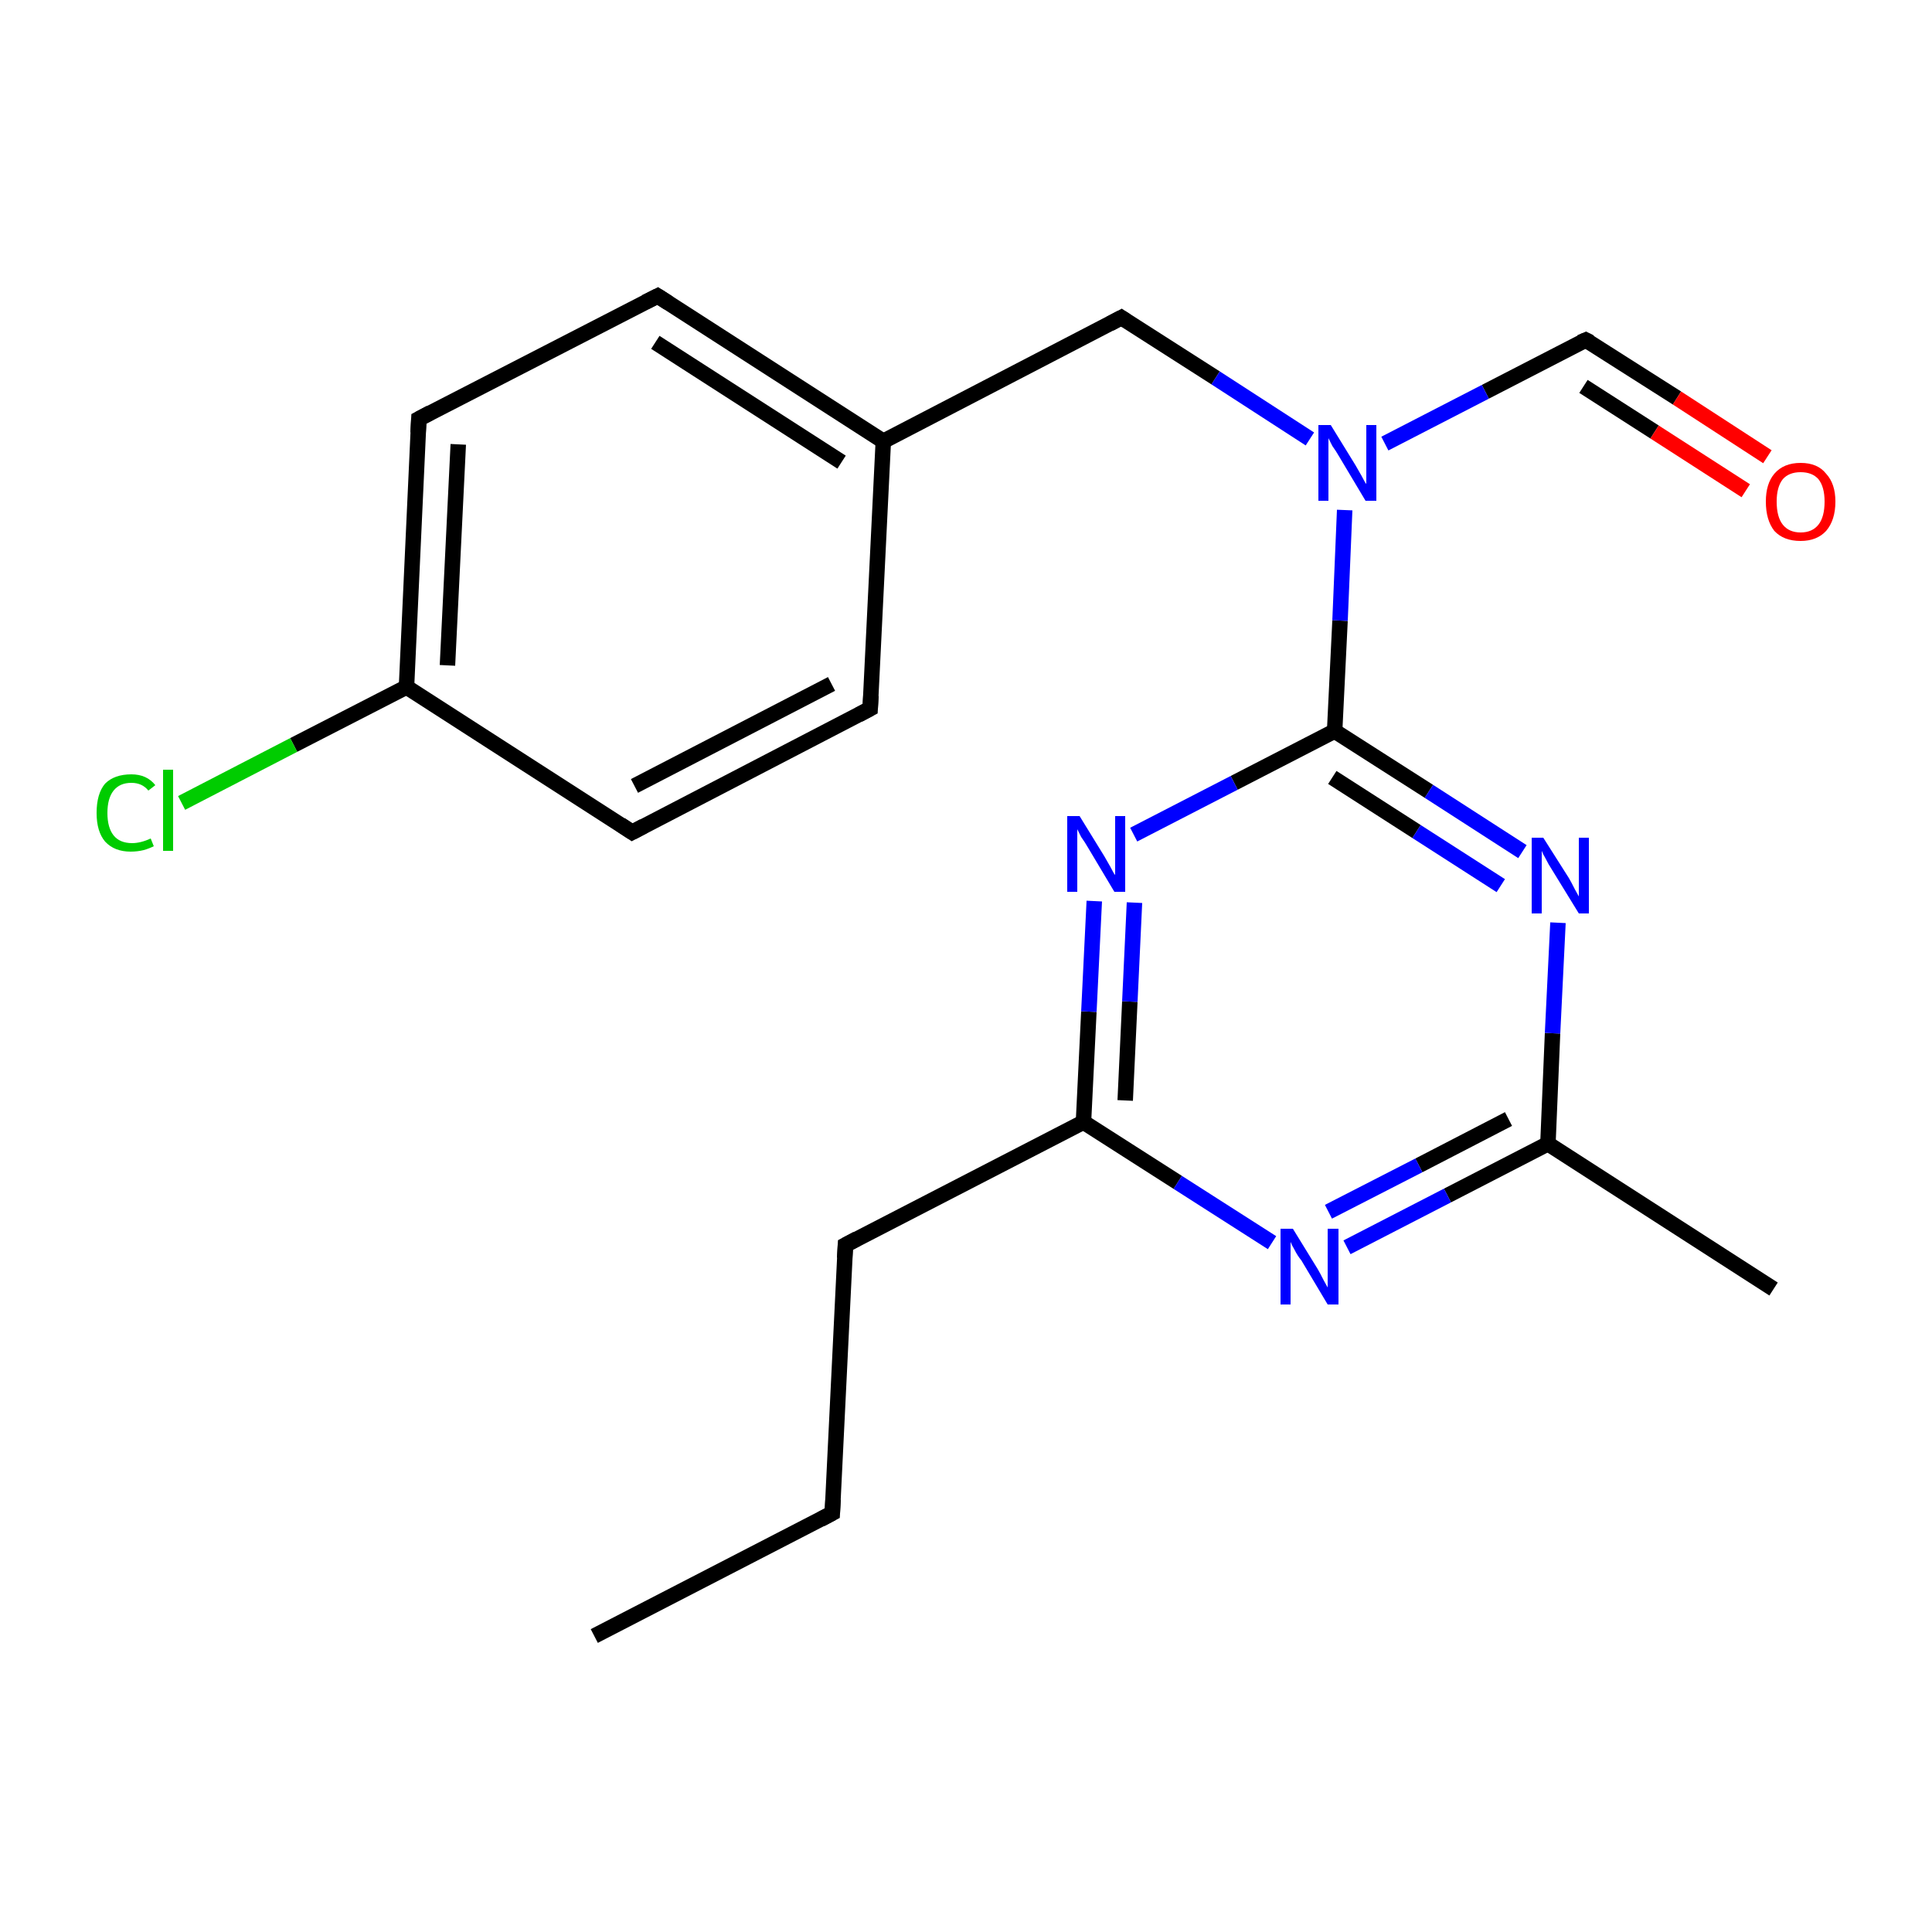 <?xml version='1.0' encoding='iso-8859-1'?>
<svg version='1.1' baseProfile='full'
              xmlns='http://www.w3.org/2000/svg'
                      xmlns:rdkit='http://www.rdkit.org/xml'
                      xmlns:xlink='http://www.w3.org/1999/xlink'
                  xml:space='preserve'
width='250px' height='250px' viewBox='0 0 250 250'>
<!-- END OF HEADER -->
<rect style='opacity:1.0;fill:#FFFFFF;stroke:none' width='250.0' height='250.0' x='0.0' y='0.0'> </rect>
<path class='bond-0 atom-0 atom-2' d='M 76.9,211.7 L 107.7,195.8' style='fill:none;fill-rule:evenodd;stroke:#000000;stroke-width:2.0px;stroke-linecap:butt;stroke-linejoin:miter;stroke-opacity:1' />
<path class='bond-1 atom-1 atom-10' d='M 229.5,166.8 L 200.3,148.0' style='fill:none;fill-rule:evenodd;stroke:#000000;stroke-width:2.0px;stroke-linecap:butt;stroke-linejoin:miter;stroke-opacity:1' />
<path class='bond-2 atom-2 atom-3' d='M 107.7,195.8 L 109.4,161.1' style='fill:none;fill-rule:evenodd;stroke:#000000;stroke-width:2.0px;stroke-linecap:butt;stroke-linejoin:miter;stroke-opacity:1' />
<path class='bond-3 atom-3 atom-13' d='M 109.4,161.1 L 140.2,145.2' style='fill:none;fill-rule:evenodd;stroke:#000000;stroke-width:2.0px;stroke-linecap:butt;stroke-linejoin:miter;stroke-opacity:1' />
<path class='bond-4 atom-4 atom-6' d='M 112.6,91.7 L 81.8,107.7' style='fill:none;fill-rule:evenodd;stroke:#000000;stroke-width:2.0px;stroke-linecap:butt;stroke-linejoin:miter;stroke-opacity:1' />
<path class='bond-4 atom-4 atom-6' d='M 107.6,88.5 L 82.1,101.7' style='fill:none;fill-rule:evenodd;stroke:#000000;stroke-width:2.0px;stroke-linecap:butt;stroke-linejoin:miter;stroke-opacity:1' />
<path class='bond-5 atom-4 atom-11' d='M 112.6,91.7 L 114.3,57.1' style='fill:none;fill-rule:evenodd;stroke:#000000;stroke-width:2.0px;stroke-linecap:butt;stroke-linejoin:miter;stroke-opacity:1' />
<path class='bond-6 atom-5 atom-7' d='M 85.1,38.3 L 54.2,54.2' style='fill:none;fill-rule:evenodd;stroke:#000000;stroke-width:2.0px;stroke-linecap:butt;stroke-linejoin:miter;stroke-opacity:1' />
<path class='bond-7 atom-5 atom-11' d='M 85.1,38.3 L 114.3,57.1' style='fill:none;fill-rule:evenodd;stroke:#000000;stroke-width:2.0px;stroke-linecap:butt;stroke-linejoin:miter;stroke-opacity:1' />
<path class='bond-7 atom-5 atom-11' d='M 84.8,44.3 L 108.9,59.8' style='fill:none;fill-rule:evenodd;stroke:#000000;stroke-width:2.0px;stroke-linecap:butt;stroke-linejoin:miter;stroke-opacity:1' />
<path class='bond-8 atom-6 atom-12' d='M 81.8,107.7 L 52.6,88.9' style='fill:none;fill-rule:evenodd;stroke:#000000;stroke-width:2.0px;stroke-linecap:butt;stroke-linejoin:miter;stroke-opacity:1' />
<path class='bond-9 atom-7 atom-12' d='M 54.2,54.2 L 52.6,88.9' style='fill:none;fill-rule:evenodd;stroke:#000000;stroke-width:2.0px;stroke-linecap:butt;stroke-linejoin:miter;stroke-opacity:1' />
<path class='bond-9 atom-7 atom-12' d='M 59.3,57.5 L 57.9,86.1' style='fill:none;fill-rule:evenodd;stroke:#000000;stroke-width:2.0px;stroke-linecap:butt;stroke-linejoin:miter;stroke-opacity:1' />
<path class='bond-10 atom-8 atom-11' d='M 145.1,41.1 L 114.3,57.1' style='fill:none;fill-rule:evenodd;stroke:#000000;stroke-width:2.0px;stroke-linecap:butt;stroke-linejoin:miter;stroke-opacity:1' />
<path class='bond-11 atom-8 atom-19' d='M 145.1,41.1 L 157.3,48.9' style='fill:none;fill-rule:evenodd;stroke:#000000;stroke-width:2.0px;stroke-linecap:butt;stroke-linejoin:miter;stroke-opacity:1' />
<path class='bond-11 atom-8 atom-19' d='M 157.3,48.9 L 169.5,56.8' style='fill:none;fill-rule:evenodd;stroke:#0000FF;stroke-width:2.0px;stroke-linecap:butt;stroke-linejoin:miter;stroke-opacity:1' />
<path class='bond-12 atom-9 atom-19' d='M 205.2,44.0 L 192.2,50.7' style='fill:none;fill-rule:evenodd;stroke:#000000;stroke-width:2.0px;stroke-linecap:butt;stroke-linejoin:miter;stroke-opacity:1' />
<path class='bond-12 atom-9 atom-19' d='M 192.2,50.7 L 179.2,57.4' style='fill:none;fill-rule:evenodd;stroke:#0000FF;stroke-width:2.0px;stroke-linecap:butt;stroke-linejoin:miter;stroke-opacity:1' />
<path class='bond-13 atom-9 atom-20' d='M 205.2,44.0 L 217.0,51.5' style='fill:none;fill-rule:evenodd;stroke:#000000;stroke-width:2.0px;stroke-linecap:butt;stroke-linejoin:miter;stroke-opacity:1' />
<path class='bond-13 atom-9 atom-20' d='M 217.0,51.5 L 228.7,59.1' style='fill:none;fill-rule:evenodd;stroke:#FF0000;stroke-width:2.0px;stroke-linecap:butt;stroke-linejoin:miter;stroke-opacity:1' />
<path class='bond-13 atom-9 atom-20' d='M 204.9,50.0 L 214.1,55.9' style='fill:none;fill-rule:evenodd;stroke:#000000;stroke-width:2.0px;stroke-linecap:butt;stroke-linejoin:miter;stroke-opacity:1' />
<path class='bond-13 atom-9 atom-20' d='M 214.1,55.9 L 225.9,63.5' style='fill:none;fill-rule:evenodd;stroke:#FF0000;stroke-width:2.0px;stroke-linecap:butt;stroke-linejoin:miter;stroke-opacity:1' />
<path class='bond-14 atom-10 atom-16' d='M 200.3,148.0 L 187.3,154.7' style='fill:none;fill-rule:evenodd;stroke:#000000;stroke-width:2.0px;stroke-linecap:butt;stroke-linejoin:miter;stroke-opacity:1' />
<path class='bond-14 atom-10 atom-16' d='M 187.3,154.7 L 174.3,161.4' style='fill:none;fill-rule:evenodd;stroke:#0000FF;stroke-width:2.0px;stroke-linecap:butt;stroke-linejoin:miter;stroke-opacity:1' />
<path class='bond-14 atom-10 atom-16' d='M 195.2,144.8 L 183.6,150.8' style='fill:none;fill-rule:evenodd;stroke:#000000;stroke-width:2.0px;stroke-linecap:butt;stroke-linejoin:miter;stroke-opacity:1' />
<path class='bond-14 atom-10 atom-16' d='M 183.6,150.8 L 171.9,156.8' style='fill:none;fill-rule:evenodd;stroke:#0000FF;stroke-width:2.0px;stroke-linecap:butt;stroke-linejoin:miter;stroke-opacity:1' />
<path class='bond-15 atom-10 atom-17' d='M 200.3,148.0 L 200.9,133.7' style='fill:none;fill-rule:evenodd;stroke:#000000;stroke-width:2.0px;stroke-linecap:butt;stroke-linejoin:miter;stroke-opacity:1' />
<path class='bond-15 atom-10 atom-17' d='M 200.9,133.7 L 201.6,119.4' style='fill:none;fill-rule:evenodd;stroke:#0000FF;stroke-width:2.0px;stroke-linecap:butt;stroke-linejoin:miter;stroke-opacity:1' />
<path class='bond-16 atom-12 atom-15' d='M 52.6,88.9 L 38.0,96.4' style='fill:none;fill-rule:evenodd;stroke:#000000;stroke-width:2.0px;stroke-linecap:butt;stroke-linejoin:miter;stroke-opacity:1' />
<path class='bond-16 atom-12 atom-15' d='M 38.0,96.4 L 23.5,103.9' style='fill:none;fill-rule:evenodd;stroke:#00CC00;stroke-width:2.0px;stroke-linecap:butt;stroke-linejoin:miter;stroke-opacity:1' />
<path class='bond-17 atom-13 atom-16' d='M 140.2,145.2 L 152.4,153.0' style='fill:none;fill-rule:evenodd;stroke:#000000;stroke-width:2.0px;stroke-linecap:butt;stroke-linejoin:miter;stroke-opacity:1' />
<path class='bond-17 atom-13 atom-16' d='M 152.4,153.0 L 164.6,160.8' style='fill:none;fill-rule:evenodd;stroke:#0000FF;stroke-width:2.0px;stroke-linecap:butt;stroke-linejoin:miter;stroke-opacity:1' />
<path class='bond-18 atom-13 atom-18' d='M 140.2,145.2 L 140.9,130.9' style='fill:none;fill-rule:evenodd;stroke:#000000;stroke-width:2.0px;stroke-linecap:butt;stroke-linejoin:miter;stroke-opacity:1' />
<path class='bond-18 atom-13 atom-18' d='M 140.9,130.9 L 141.6,116.6' style='fill:none;fill-rule:evenodd;stroke:#0000FF;stroke-width:2.0px;stroke-linecap:butt;stroke-linejoin:miter;stroke-opacity:1' />
<path class='bond-18 atom-13 atom-18' d='M 145.6,142.4 L 146.2,129.6' style='fill:none;fill-rule:evenodd;stroke:#000000;stroke-width:2.0px;stroke-linecap:butt;stroke-linejoin:miter;stroke-opacity:1' />
<path class='bond-18 atom-13 atom-18' d='M 146.2,129.6 L 146.8,116.8' style='fill:none;fill-rule:evenodd;stroke:#0000FF;stroke-width:2.0px;stroke-linecap:butt;stroke-linejoin:miter;stroke-opacity:1' />
<path class='bond-19 atom-14 atom-17' d='M 172.7,94.6 L 184.9,102.4' style='fill:none;fill-rule:evenodd;stroke:#000000;stroke-width:2.0px;stroke-linecap:butt;stroke-linejoin:miter;stroke-opacity:1' />
<path class='bond-19 atom-14 atom-17' d='M 184.9,102.4 L 197.0,110.2' style='fill:none;fill-rule:evenodd;stroke:#0000FF;stroke-width:2.0px;stroke-linecap:butt;stroke-linejoin:miter;stroke-opacity:1' />
<path class='bond-19 atom-14 atom-17' d='M 172.4,100.6 L 183.3,107.6' style='fill:none;fill-rule:evenodd;stroke:#000000;stroke-width:2.0px;stroke-linecap:butt;stroke-linejoin:miter;stroke-opacity:1' />
<path class='bond-19 atom-14 atom-17' d='M 183.3,107.6 L 194.2,114.6' style='fill:none;fill-rule:evenodd;stroke:#0000FF;stroke-width:2.0px;stroke-linecap:butt;stroke-linejoin:miter;stroke-opacity:1' />
<path class='bond-20 atom-14 atom-18' d='M 172.7,94.6 L 159.7,101.3' style='fill:none;fill-rule:evenodd;stroke:#000000;stroke-width:2.0px;stroke-linecap:butt;stroke-linejoin:miter;stroke-opacity:1' />
<path class='bond-20 atom-14 atom-18' d='M 159.7,101.3 L 146.7,108.0' style='fill:none;fill-rule:evenodd;stroke:#0000FF;stroke-width:2.0px;stroke-linecap:butt;stroke-linejoin:miter;stroke-opacity:1' />
<path class='bond-21 atom-14 atom-19' d='M 172.7,94.6 L 173.4,80.3' style='fill:none;fill-rule:evenodd;stroke:#000000;stroke-width:2.0px;stroke-linecap:butt;stroke-linejoin:miter;stroke-opacity:1' />
<path class='bond-21 atom-14 atom-19' d='M 173.4,80.3 L 174.0,66.0' style='fill:none;fill-rule:evenodd;stroke:#0000FF;stroke-width:2.0px;stroke-linecap:butt;stroke-linejoin:miter;stroke-opacity:1' />
<path d='M 106.2,196.6 L 107.7,195.8 L 107.8,194.0' style='fill:none;stroke:#000000;stroke-width:2.0px;stroke-linecap:butt;stroke-linejoin:miter;stroke-opacity:1;' />
<path d='M 109.3,162.8 L 109.4,161.1 L 110.9,160.3' style='fill:none;stroke:#000000;stroke-width:2.0px;stroke-linecap:butt;stroke-linejoin:miter;stroke-opacity:1;' />
<path d='M 111.1,92.5 L 112.6,91.7 L 112.7,90.0' style='fill:none;stroke:#000000;stroke-width:2.0px;stroke-linecap:butt;stroke-linejoin:miter;stroke-opacity:1;' />
<path d='M 83.5,39.1 L 85.1,38.3 L 86.5,39.2' style='fill:none;stroke:#000000;stroke-width:2.0px;stroke-linecap:butt;stroke-linejoin:miter;stroke-opacity:1;' />
<path d='M 83.3,106.9 L 81.8,107.7 L 80.3,106.7' style='fill:none;stroke:#000000;stroke-width:2.0px;stroke-linecap:butt;stroke-linejoin:miter;stroke-opacity:1;' />
<path d='M 55.7,53.4 L 54.2,54.2 L 54.1,56.0' style='fill:none;stroke:#000000;stroke-width:2.0px;stroke-linecap:butt;stroke-linejoin:miter;stroke-opacity:1;' />
<path d='M 143.6,41.9 L 145.1,41.1 L 145.7,41.5' style='fill:none;stroke:#000000;stroke-width:2.0px;stroke-linecap:butt;stroke-linejoin:miter;stroke-opacity:1;' />
<path d='M 204.5,44.3 L 205.2,44.0 L 205.8,44.3' style='fill:none;stroke:#000000;stroke-width:2.0px;stroke-linecap:butt;stroke-linejoin:miter;stroke-opacity:1;' />
<path class='atom-15' d='M 12.5 105.2
Q 12.5 102.7, 13.6 101.4
Q 14.8 100.2, 17.0 100.2
Q 19.0 100.2, 20.1 101.6
L 19.2 102.3
Q 18.4 101.3, 17.0 101.3
Q 15.5 101.3, 14.7 102.3
Q 13.9 103.3, 13.9 105.2
Q 13.9 107.1, 14.7 108.1
Q 15.5 109.1, 17.1 109.1
Q 18.2 109.1, 19.5 108.5
L 19.9 109.5
Q 19.3 109.8, 18.6 110.0
Q 17.8 110.2, 16.9 110.2
Q 14.8 110.2, 13.6 108.9
Q 12.5 107.6, 12.5 105.2
' fill='#00CC00'/>
<path class='atom-15' d='M 21.1 99.6
L 22.4 99.6
L 22.4 110.1
L 21.1 110.1
L 21.1 99.6
' fill='#00CC00'/>
<path class='atom-16' d='M 167.3 159.0
L 170.5 164.2
Q 170.8 164.7, 171.3 165.7
Q 171.8 166.6, 171.8 166.6
L 171.8 159.0
L 173.2 159.0
L 173.2 168.8
L 171.8 168.8
L 168.4 163.1
Q 167.9 162.5, 167.5 161.7
Q 167.1 161.0, 167.0 160.7
L 167.0 168.8
L 165.7 168.8
L 165.7 159.0
L 167.3 159.0
' fill='#0000FF'/>
<path class='atom-17' d='M 199.7 108.4
L 203.0 113.6
Q 203.3 114.1, 203.8 115.1
Q 204.3 116.0, 204.3 116.0
L 204.3 108.4
L 205.6 108.4
L 205.6 118.2
L 204.3 118.2
L 200.8 112.5
Q 200.4 111.9, 200.0 111.1
Q 199.6 110.4, 199.5 110.1
L 199.5 118.2
L 198.2 118.2
L 198.2 108.4
L 199.7 108.4
' fill='#0000FF'/>
<path class='atom-18' d='M 139.7 105.6
L 142.9 110.8
Q 143.2 111.3, 143.7 112.2
Q 144.2 113.2, 144.3 113.2
L 144.3 105.6
L 145.6 105.6
L 145.6 115.4
L 144.2 115.4
L 140.8 109.7
Q 140.4 109.0, 139.9 108.3
Q 139.5 107.5, 139.4 107.3
L 139.4 115.4
L 138.1 115.4
L 138.1 105.6
L 139.7 105.6
' fill='#0000FF'/>
<path class='atom-19' d='M 172.2 55.0
L 175.4 60.2
Q 175.7 60.7, 176.2 61.6
Q 176.7 62.6, 176.8 62.6
L 176.8 55.0
L 178.1 55.0
L 178.1 64.8
L 176.7 64.8
L 173.3 59.1
Q 172.9 58.4, 172.4 57.7
Q 172.0 56.9, 171.9 56.7
L 171.9 64.8
L 170.6 64.8
L 170.6 55.0
L 172.2 55.0
' fill='#0000FF'/>
<path class='atom-20' d='M 228.5 64.9
Q 228.5 62.6, 229.6 61.3
Q 230.8 59.9, 233.0 59.9
Q 235.2 59.9, 236.3 61.3
Q 237.5 62.6, 237.5 64.9
Q 237.5 67.3, 236.3 68.7
Q 235.1 70.0, 233.0 70.0
Q 230.8 70.0, 229.6 68.7
Q 228.5 67.3, 228.5 64.9
M 233.0 68.9
Q 234.5 68.9, 235.3 67.9
Q 236.1 66.9, 236.1 64.9
Q 236.1 63.0, 235.3 62.0
Q 234.5 61.1, 233.0 61.1
Q 231.5 61.1, 230.7 62.0
Q 229.9 63.0, 229.9 64.9
Q 229.9 66.9, 230.7 67.9
Q 231.5 68.9, 233.0 68.9
' fill='#FF0000'/>
</svg>
